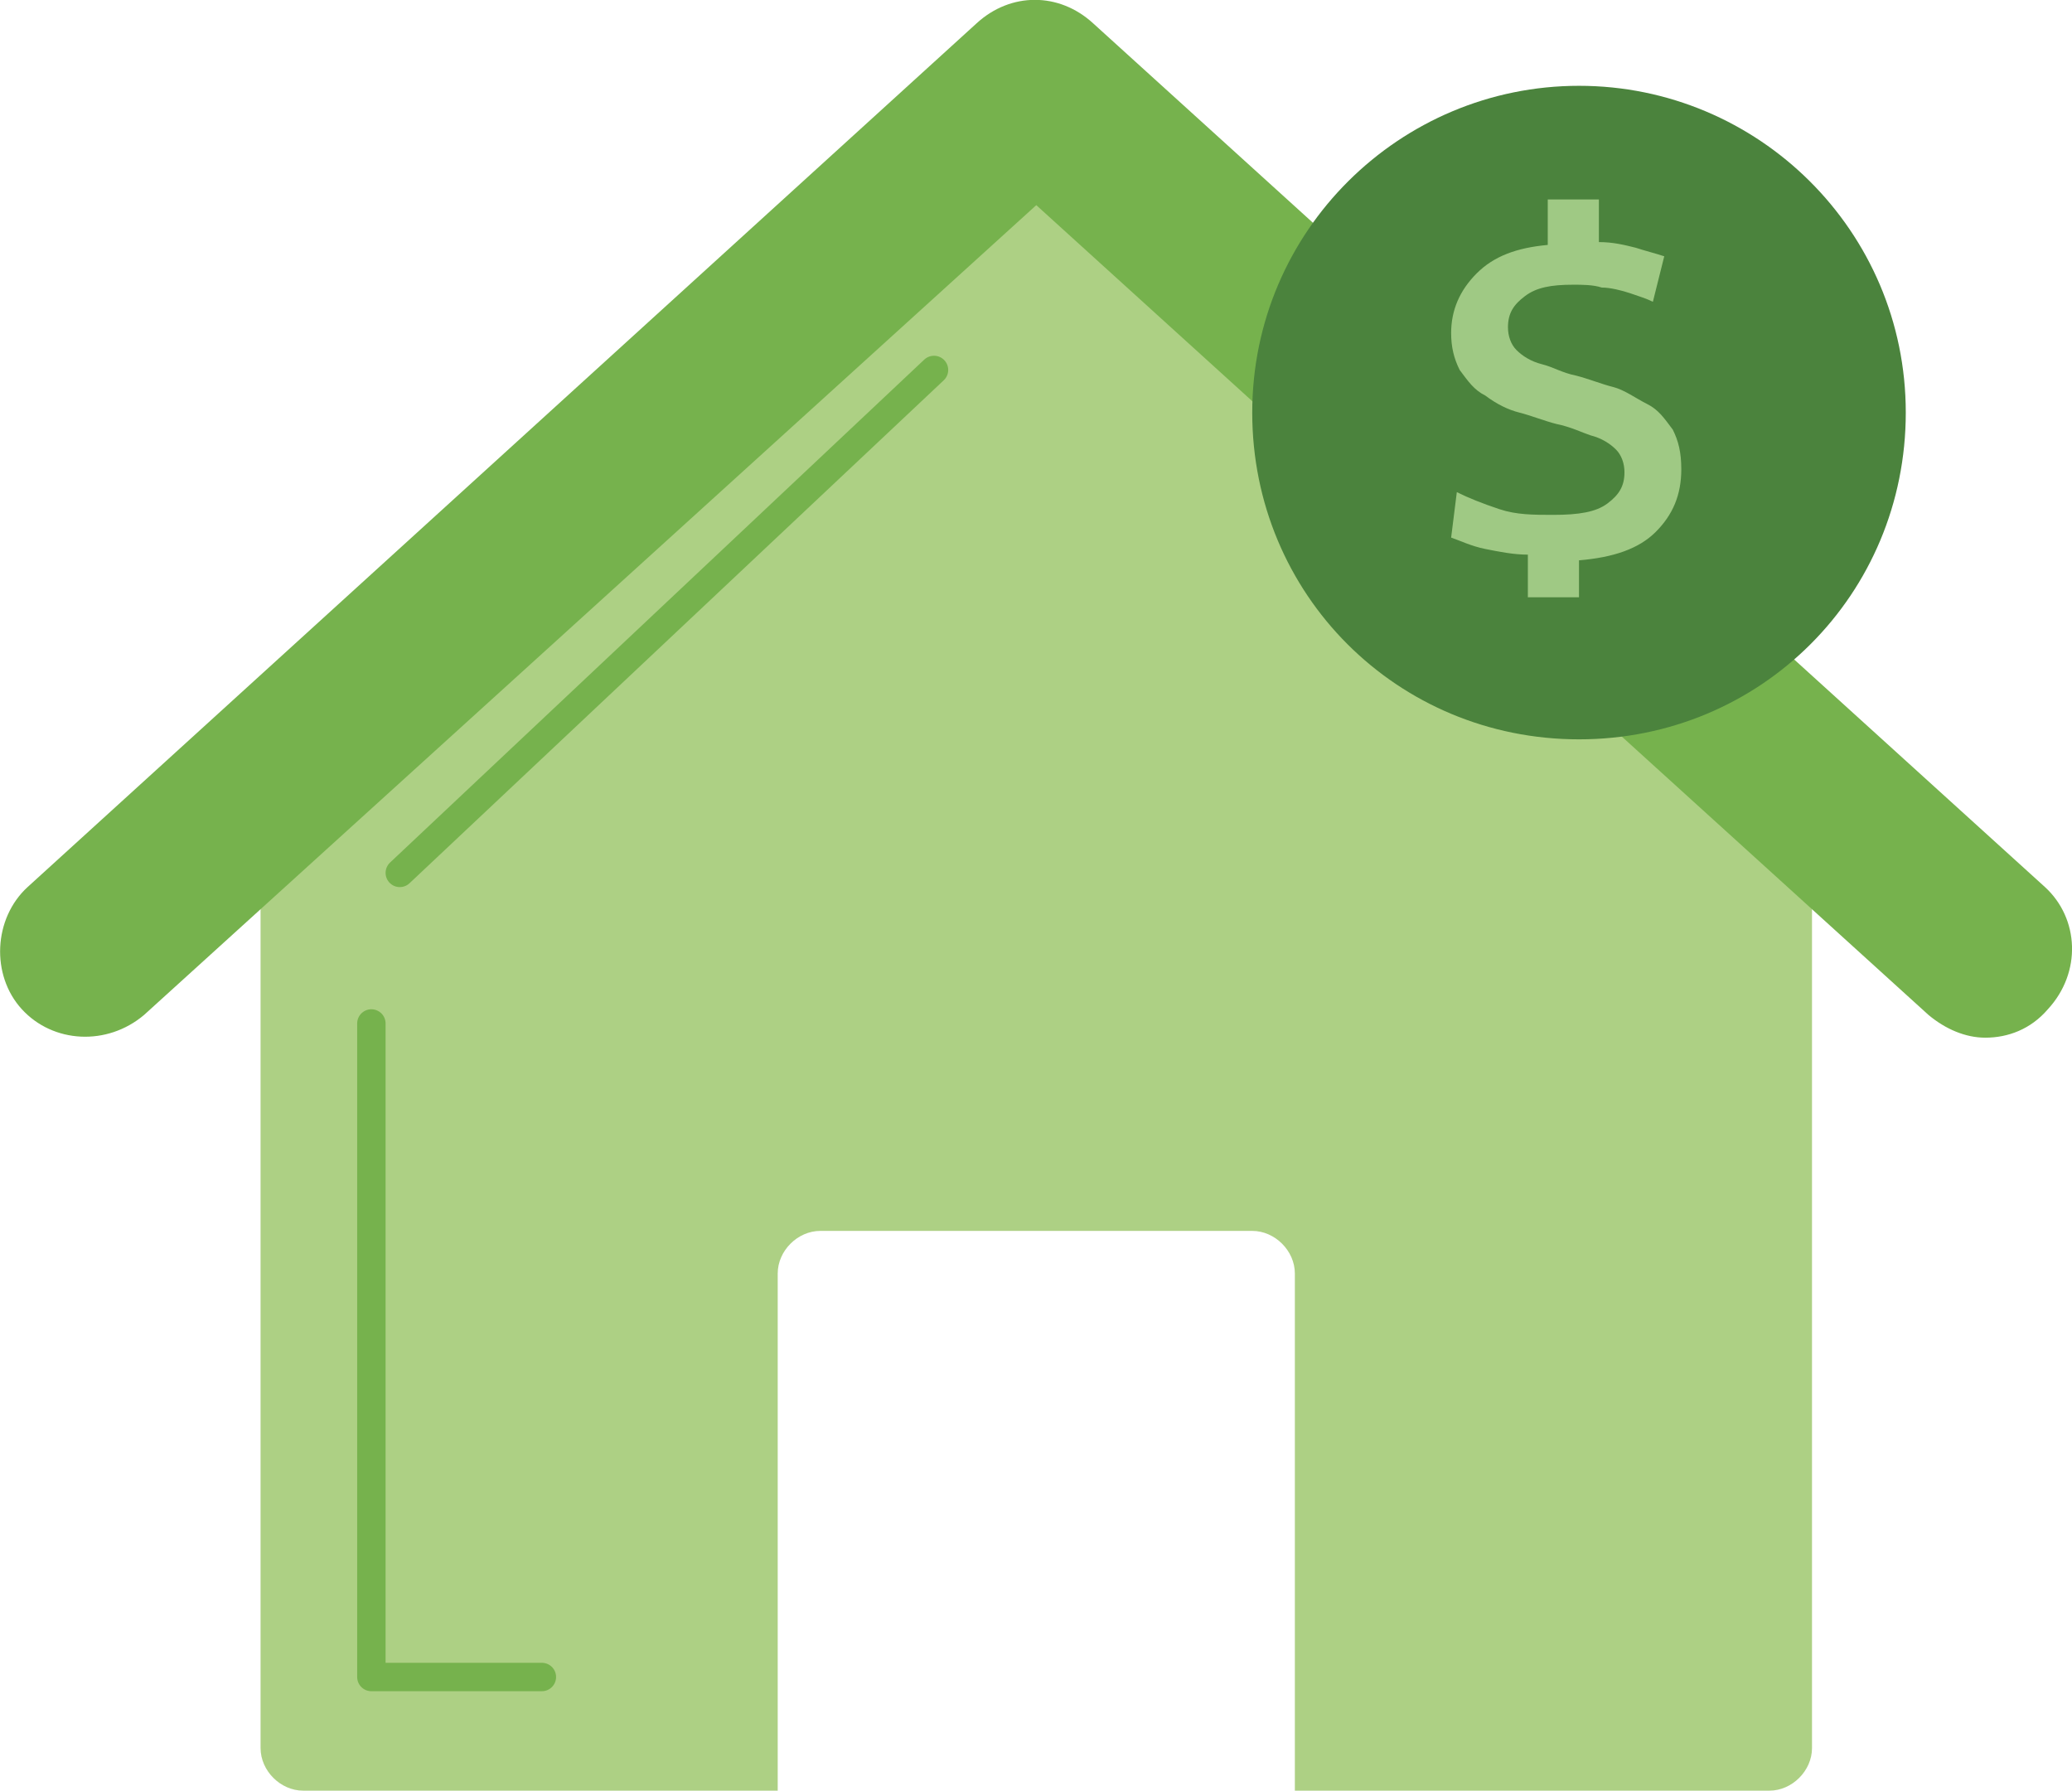<?xml version="1.0" encoding="UTF-8"?><svg id="Layer_2" xmlns="http://www.w3.org/2000/svg" viewBox="0 0 72.92 63.02"><g id="Layer_1-2"><path d="m37.47,7.22c-.6-.5-1.4-.5-2,0L9.67,30.02c-.3.3-.5.7-.5,1.1v30.4c0,.8.7,1.5,1.5,1.5h16.7v-18.2c0-.8.7-1.5,1.5-1.5h15.2c.8,0,1.5.7,1.5,1.5v18.2h16.7c.8,0,1.5-.7,1.5-1.5v-30.4c0-.4-.2-.9-.5-1.1L37.47,7.22h0Z" style="fill:#add084; stroke-width:0px;"/><path d="m71.97,31.22L38.47.82c-1.2-1.1-2.9-1.1-4.1,0L.97,31.22c-1.2,1.1-1.3,3.1-.2,4.3,1.1,1.2,3,1.3,4.3.2L36.47,7.22l31.4,28.5c.6.5,1.3.8,2,.8.8,0,1.6-.3,2.2-1,1.2-1.3,1.1-3.2-.1-4.3Z" style="fill:#76b24d; stroke-width:0px;"/><path d="m55.57,26.02c6.4,0,11.5-5.1,11.5-11.5s-5.2-11.5-11.5-11.5-11.5,5.1-11.5,11.5,5.1,11.5,11.5,11.5Z" style="fill:#4b833d; stroke-width:0px;"/><path d="m58.57,9.02l-.4,1.6c-.2-.1-.5-.2-.8-.3-.3-.1-.7-.2-1-.2-.3-.1-.7-.1-1-.1-.8,0-1.3.1-1.7.4-.4.3-.6.6-.6,1.1,0,.3.1.6.3.8s.5.4.9.5.7.3,1.2.4c.4.1.9.3,1.3.4.4.1.8.4,1.2.6s.6.5.9.9c.2.4.3.8.3,1.4,0,.9-.3,1.6-.9,2.2s-1.5.9-2.7,1v1.3h-1.8v-1.5c-.5,0-1-.1-1.5-.2s-.9-.3-1.2-.4l.2-1.6c.4.2.9.4,1.5.6s1.2.2,1.9.2c.9,0,1.5-.1,1.9-.4.4-.3.6-.6.6-1.1,0-.3-.1-.6-.3-.8-.2-.2-.5-.4-.9-.5-.3-.1-.7-.3-1.2-.4-.4-.1-.9-.3-1.3-.4s-.8-.3-1.2-.6c-.4-.2-.6-.5-.9-.9-.2-.4-.3-.8-.3-1.3,0-.8.3-1.5.9-2.1s1.4-.9,2.5-1v-1.6h1.8v1.5c.5,0,.9.1,1.3.2.3.1.7.2,1,.3h0Z" style="fill:#9fc984; stroke-width:0px;"/><path d="m13.07,36.02v23h6" style="fill:none; stroke:#76b24d; stroke-linecap:round; stroke-linejoin:round;"/><path d="m14.07,30.72l18.8-17.7" style="fill:none; stroke:#76b24d; stroke-linecap:round; stroke-linejoin:round;"/></g></svg>